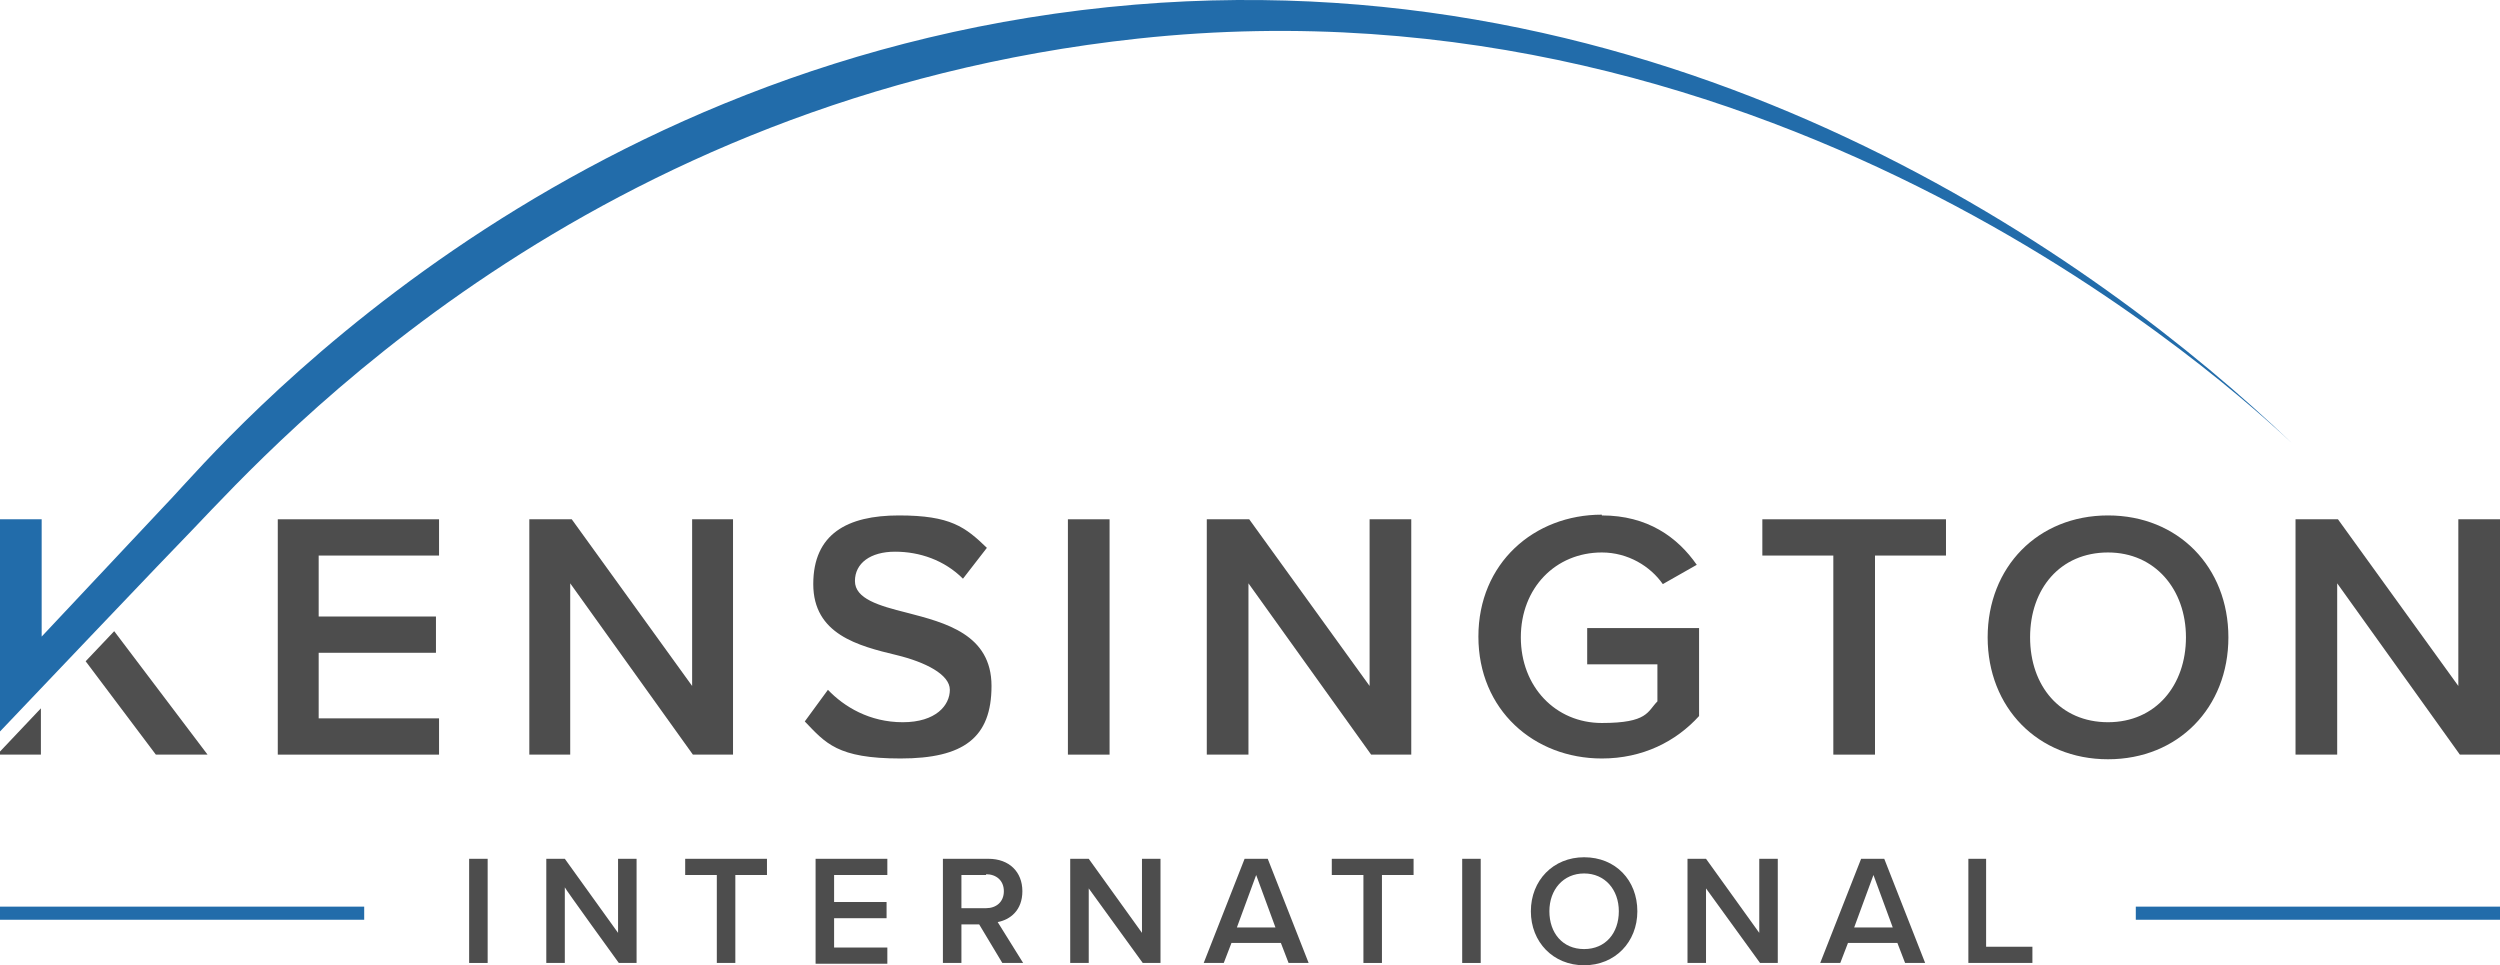 <?xml version="1.0" encoding="UTF-8"?>
<svg id="Layer_1" xmlns="http://www.w3.org/2000/svg" version="1.1" viewBox="0 0 324 125.1">
  <defs>
    <style>
      .st0 {
        fill: #4d4d4d;
      }

      .st1 {
        fill: #4f4f4f;
      }

      .st2 {
        fill: #226caa;
      }
    </style>
  </defs>
  <path class="st0" d="M36,67.3h20.9v4.7h-15.6v7.9h15.2v4.7h-15.2v8.5h15.6v4.7h-20.9v-30.5h0Z"/>
  <path class="st0" d="M73.9,75.6v22.2h-5.3v-30.5h5.5l15.6,21.6v-21.6h5.3v30.5h-5.2s-15.9-22.2-15.9-22.2Z"/>
  <path class="st0" d="M107.3,89.4c2.1,2.2,5.4,4.2,9.7,4.2s6.1-2.2,6.1-4.2-3.2-3.6-6.9-4.5c-5-1.2-10.8-2.7-10.8-9.2s4.4-8.9,11.1-8.9,8.6,1.5,11.4,4.2l-3.1,4c-2.4-2.4-5.6-3.5-8.8-3.5s-5.2,1.5-5.2,3.8,3.1,3.2,6.7,4.1c5,1.3,11,2.8,11,9.5s-3.6,9.4-11.8,9.4-9.7-2-12.4-4.8l3-4.1h0Z"/>
  <path class="st0" d="M138.4,67.3h5.4v30.5h-5.4v-30.5Z"/>
  <path class="st0" d="M161.8,75.6v22.2h-5.4v-30.5h5.5l15.6,21.6v-21.6h5.4v30.5h-5.2l-15.9-22.2h0Z"/>
  <path class="st0" d="M207.6,66.8c5.9,0,9.8,2.8,12.3,6.4l-4.4,2.5c-1.6-2.3-4.5-4.1-7.9-4.1-6,0-10.5,4.6-10.5,11s4.5,11.1,10.5,11.1,5.9-1.5,7.2-2.8v-4.8h-9.1v-4.7h14.5v11.4c-3,3.3-7.3,5.5-12.6,5.5-8.8,0-16-6.3-16-15.8s7.2-15.8,16-15.8h0Z"/>
  <path class="st0" d="M237.6,72h-9.2v-4.7h23.8v4.7h-9.2v25.8h-5.4v-25.8h0Z"/>
  <path class="st0" d="M273.2,66.8c9.1,0,15.6,6.7,15.6,15.8s-6.5,15.8-15.6,15.8-15.6-6.7-15.6-15.8,6.5-15.8,15.6-15.8ZM273.2,71.6c-6.2,0-10.1,4.7-10.1,11s3.9,11,10.1,11,10.1-4.8,10.1-11-4-11-10.1-11Z"/>
  <path class="st0" d="M302.9,75.6v22.2h-5.4v-30.5h5.5l15.6,21.6v-21.6h5.4v30.5h-5.2l-15.9-22.2h0Z"/>
  <path class="st0" d="M60.8,111.3h2.4v13.5h-2.4v-13.5Z"/>
  <path class="st0" d="M73.2,115v9.8h-2.4v-13.5h2.4l6.9,9.6v-9.6h2.4v13.5h-2.3s-7.1-9.8-7-9.8Z"/>
  <path class="st0" d="M92.9,113.4h-4.1v-2.1h10.6v2.1h-4.1v11.4h-2.4s0-11.4,0-11.4Z"/>
  <path class="st0" d="M105.7,111.3h9.3v2.1h-6.9v3.5h6.8v2.1h-6.8v3.8h6.9v2.1h-9.3v-13.5h0Z"/>
  <path class="st0" d="M126.9,119.8h-2.3v5h-2.4v-13.5h5.9c2.7,0,4.4,1.7,4.4,4.2s-1.6,3.7-3.2,4l3.3,5.3h-2.7l-3-5h0ZM127.8,113.4h-3.2v4.3h3.2c1.3,0,2.3-.8,2.3-2.2s-1-2.2-2.3-2.2h0Z"/>
  <path class="st0" d="M141.1,115v9.8h-2.4v-13.5h2.4l6.9,9.6v-9.6h2.4v13.5h-2.3l-7.1-9.8Z"/>
  <path class="st0" d="M166,122.2h-6.4l-1,2.6h-2.6l5.3-13.5h3l5.3,13.5h-2.6l-1-2.6h0ZM160.2,120.2h5.1l-2.5-6.8-2.5,6.8h0Z"/>
  <path class="st0" d="M176.7,113.4h-4.1v-2.1h10.6v2.1h-4.1v11.4h-2.4v-11.4h0Z"/>
  <path class="st0" d="M189.5,111.3h2.4v13.5h-2.4v-13.5Z"/>
  <path class="st0" d="M205.3,111.1c4.1,0,6.9,3,6.9,7s-2.9,7-6.9,7-6.9-3-6.9-7,2.9-7,6.9-7ZM205.3,113.2c-2.7,0-4.5,2.1-4.5,4.9s1.7,4.9,4.5,4.9,4.5-2.1,4.5-4.9-1.8-4.9-4.5-4.9Z"/>
  <path class="st0" d="M221.1,115v9.8h-2.4v-13.5h2.4l6.9,9.6v-9.6h2.4v13.5h-2.3l-7.1-9.8Z"/>
  <path class="st0" d="M245.9,122.2h-6.4l-1,2.6h-2.6l5.3-13.5h3l5.3,13.5h-2.6l-1-2.6h0ZM240.2,120.2h5.1l-2.5-6.8-2.5,6.8h0Z"/>
  <path class="st0" d="M255,111.3h2.4v11.4h6v2.1h-8.3s0-13.5,0-13.5Z"/>
  <path class="st2" d="M147.1.6C71.7,6.9,28.6,57.8,22.4,64.4c-6.3,6.7-17,18.1-17,18.1v-15.2H0v27.5s23.2-24.4,25-26.2c11-11.5,51.2-55.9,122.5-63.6,83.6-9,142.6,46,149.5,52.4C272.1,33.6,218.2-5.3,147.1.6Z"/>
  <polygon class="st0" points="0 97.4 0 97.8 5.3 97.8 5.3 91.8 0 97.4"/>
  <polygon class="st1" points="26.9 97.8 14.8 81.8 11.1 85.7 20.2 97.8 26.9 97.8"/>
  <rect class="st2" y="117.5" width="47.2" height="1.7"/>
  <rect class="st2" x="276.8" y="117.5" width="47.2" height="1.7"/>
</svg>

